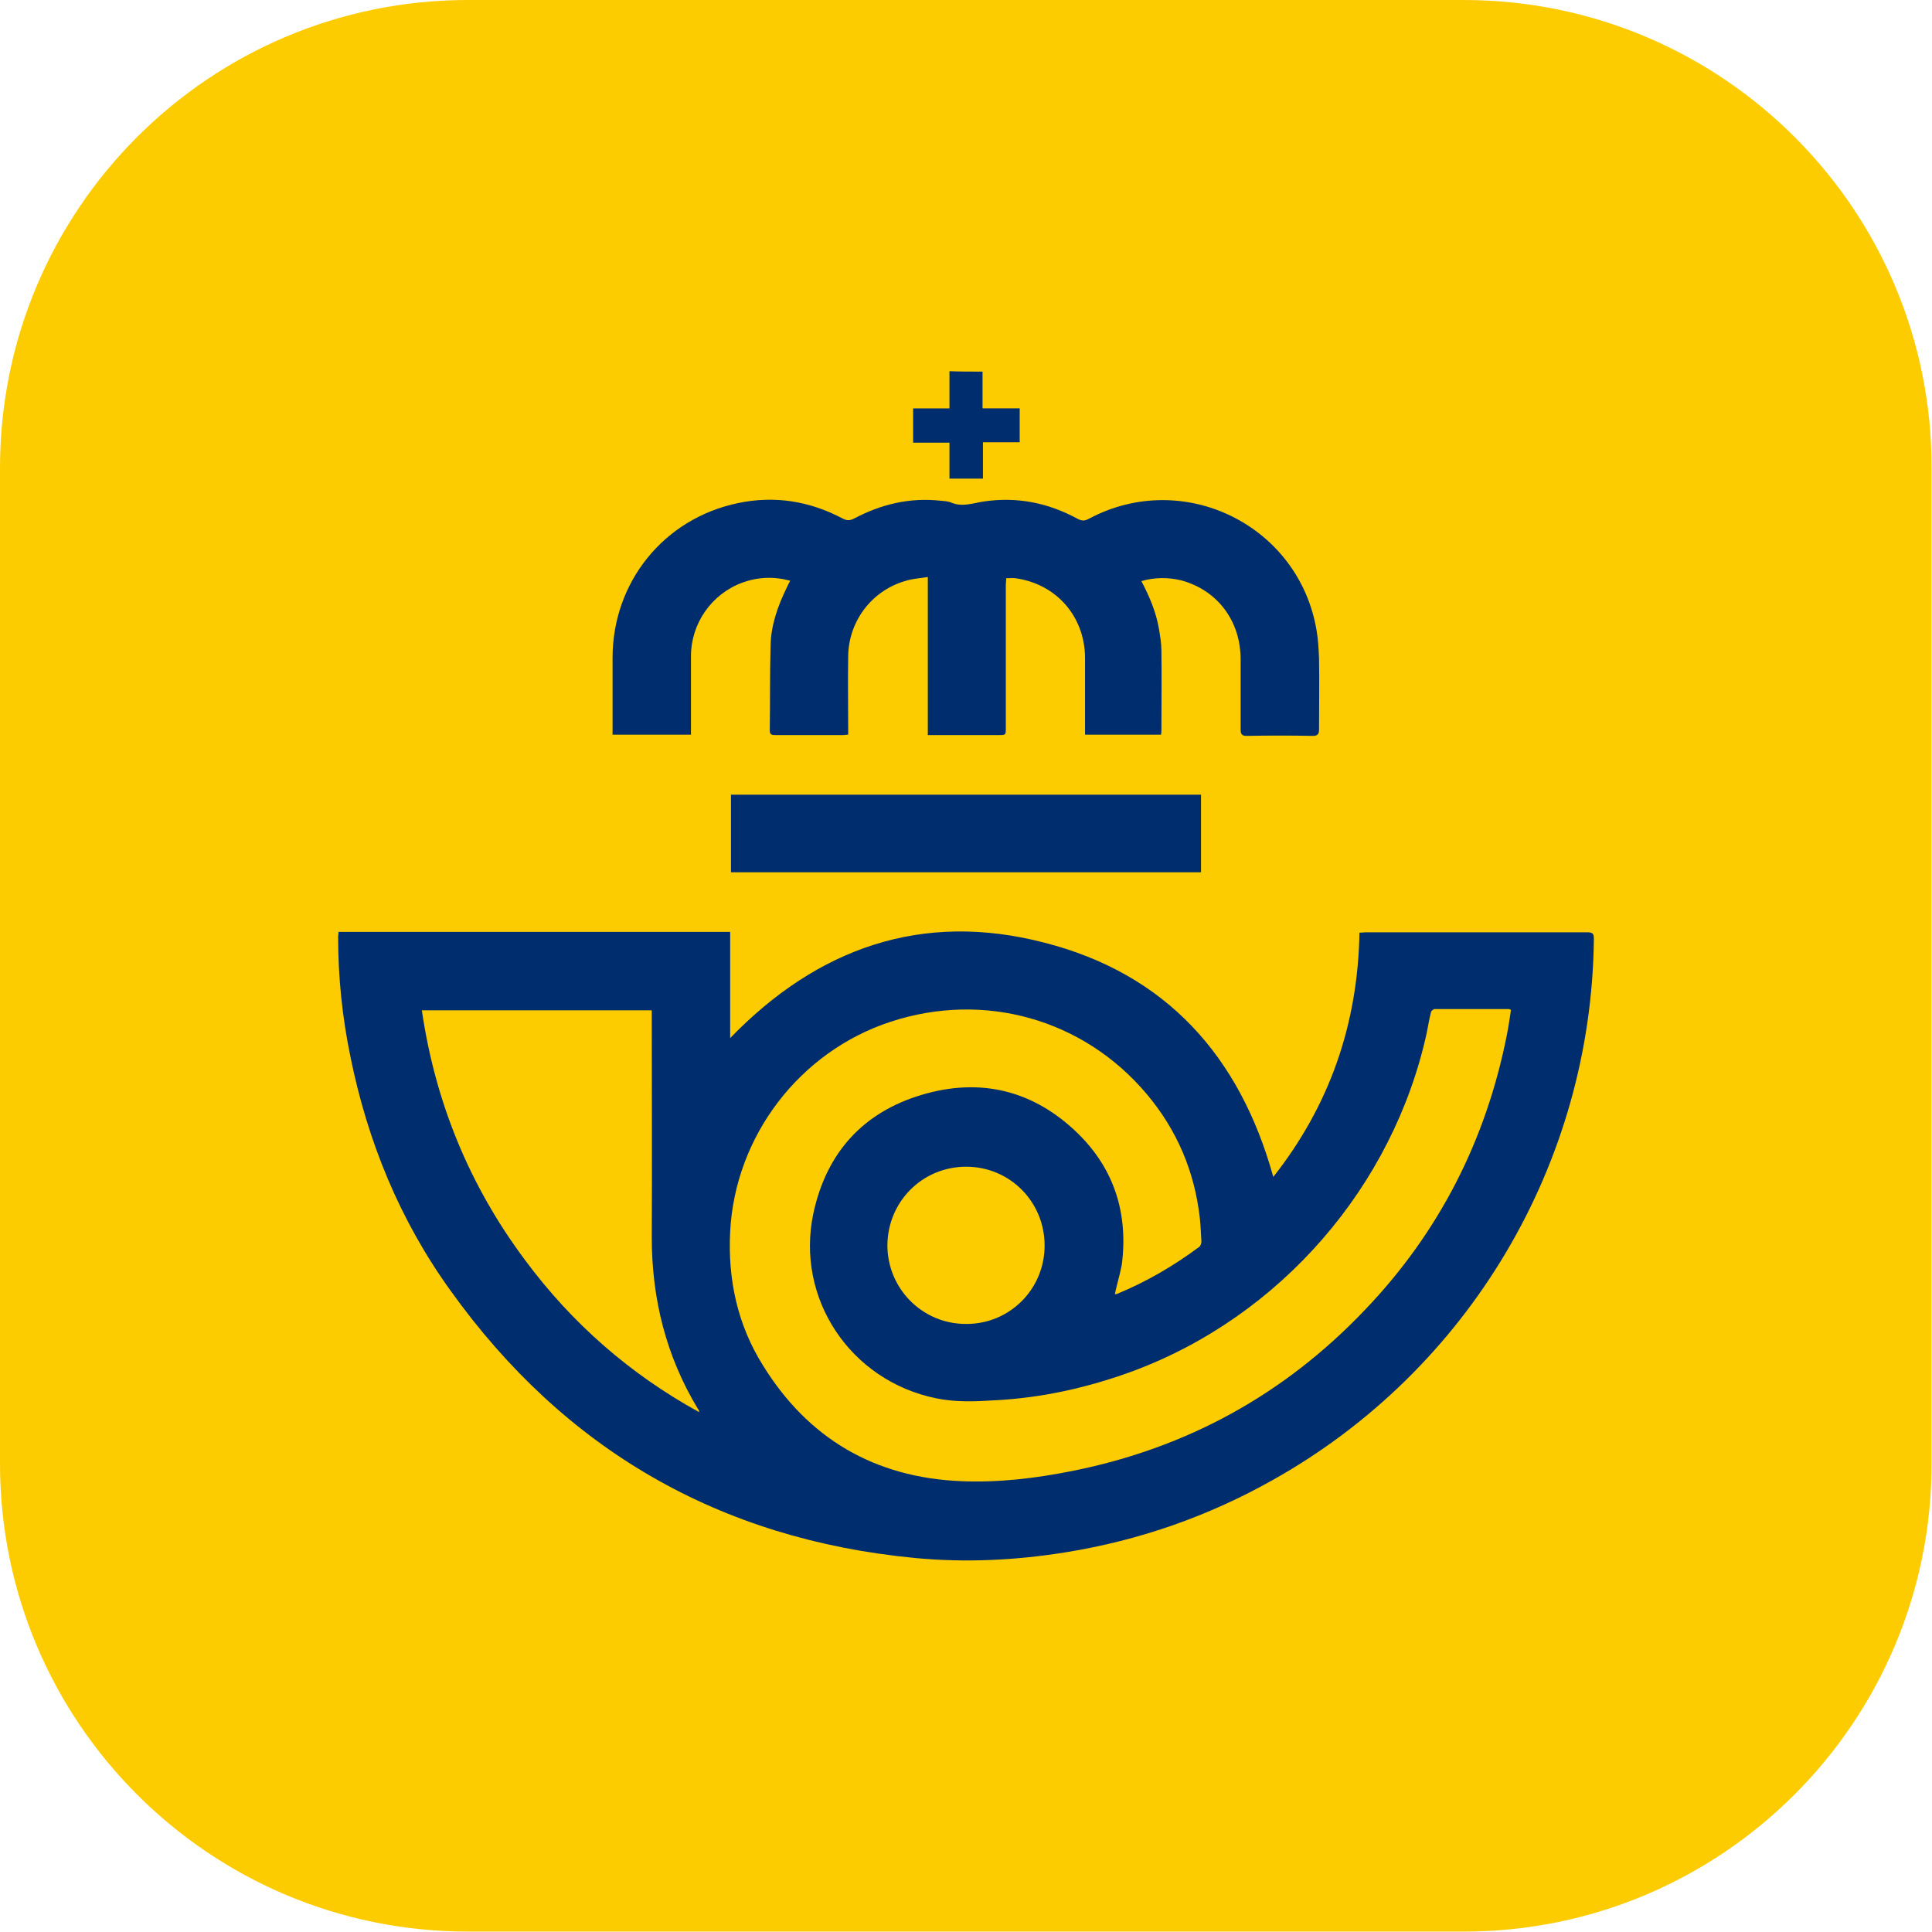 <?xml version="1.0" encoding="utf-8"?>
<!-- Generator: Adobe Illustrator 23.0.4, SVG Export Plug-In . SVG Version: 6.00 Build 0)  -->
<svg version="1.1" id="Capa_1" xmlns="http://www.w3.org/2000/svg" xmlns:xlink="http://www.w3.org/1999/xlink" x="0px" y="0px"
	 viewBox="0 0 473.1 473.1" style="enable-background:new 0 0 473.1 473.1;" xml:space="preserve">
<style type="text/css">
	.st0{fill:#FDCC00;}
	.st1{fill:#002D6D;}
</style>
<g>
	<path class="st0" d="M358.4,0H114.6C51.3,0,0,51.3,0,114.6v243.8c0,63.3,51.3,114.6,114.6,114.6h243.8
		c63.3,0,114.6-51.3,114.6-114.6V114.6C473.1,51.3,421.7,0,358.4,0z"/>
	<g>
		<path class="st1" d="M240.6,91c0,2.9,0,5.9,0,9c3,0,6,0,9.1,0c0,2.8,0,5.5,0,8.3c-2.9,0-5.9,0-9,0c0,3,0,5.9,0,8.9
			c-2.8,0-5.4,0-8.2,0c0-2.9,0-5.8,0-8.8c-3.1,0-6,0-8.9,0c0-2.8,0-5.5,0-8.4c3,0,5.8,0,8.9,0c0-3.1,0-6.1,0-9.1
			C235.1,91,237.9,91,240.6,91z"/>
		<path class="st1" d="M178.8,228.2c0,8.6,0,17.2,0,26c21.4-22.1,47-31.1,76.8-23.4c29.9,7.6,48,27.8,56.2,57.4
			c13.8-17.5,20.7-37.4,21.1-59.8c0.5,0,1-0.1,1.4-0.1c18.1,0,36.3,0,54.4,0c1.4,0,1.6,0.4,1.6,1.7c-0.6,54.9-30.6,105.5-78.6,132.4
			c-15.8,8.9-32.7,14.8-50.6,17.7c-12.3,2-24.8,2.6-37.2,1.4c-47.7-4.6-85.7-26.5-113.6-65.5c-12.4-17.2-20.3-36.5-24.5-57.3
			c-2-9.7-3-19.4-3-29.3c0-0.4,0.1-0.7,0.1-1.2C114.8,228.2,146.6,228.2,178.8,228.2z M273,316.9c0.2,0,0.3,0,0.4,0
			c7.3-3,14-6.9,20.3-11.6c0.3-0.2,0.5-0.9,0.5-1.3c-0.1-1.9-0.2-3.8-0.4-5.8c-1.3-11.4-5.6-21.5-13-30.3
			c-15.5-18.4-39.8-25.2-62.7-17.7c-22.3,7.3-38.1,28-39.3,51.4c-0.6,11.7,1.8,22.8,8,32.7c11.1,18,27.4,27.5,48.5,28.4
			c9.2,0.4,18.3-0.7,27.3-2.5c28-5.6,51.9-18.7,71.6-39.4c18.2-19,29.7-41.6,34.8-67.4c0.4-2,0.7-4.1,1-6.1
			c-0.3-0.1-0.4-0.2-0.4-0.2c-6.1,0-12.2,0-18.3,0c-0.3,0-0.9,0.5-0.9,0.8c-0.4,1.6-0.7,3.3-1,4.9c-8.2,37.7-35.9,69.6-72.1,83
			c-10.9,4-22.1,6.5-33.7,7.1c-4.8,0.3-9.7,0.5-14.4-0.5c-21-4.3-34.5-24.5-30-45.4c3.2-14.7,12.1-24.6,26.5-28.9
			c14.4-4.3,27.4-1.1,38.2,9.4c9,8.8,12.4,19.7,10.8,32.2C274.2,312.3,273.5,314.5,273,316.9z M159.6,247.4c-18.9,0-37.5,0-56.3,0
			c3.3,22.6,11.7,43,25.3,61.2c11.5,15.5,25.7,27.9,42.6,37.2c0-0.3-0.1-0.6-0.3-0.8c-7.8-12.9-11.3-27-11.3-42
			c0.1-18,0-35.9,0-53.9C159.6,248.5,159.6,248,159.6,247.4z M255.8,305c0-10.7-8.5-19.3-19.2-19.3c-10.7,0-19.2,8.5-19.3,19.2
			c0,10.7,8.6,19.3,19.2,19.3C247.2,324.3,255.8,315.7,255.8,305z"/>
		<path class="st1" d="M279.5,142.3c2,3.8,3.6,7.6,4.3,11.7c0.3,1.8,0.6,3.6,0.6,5.3c0.1,6.5,0,13.1,0,19.6c0,0.3,0,0.6-0.1,1
			c-6.2,0-12.3,0-18.6,0c0-0.5,0-1,0-1.4c0-5.8,0-11.6,0-17.3c0-10.2-7-18.2-17-19.6c-0.7-0.1-1.4,0-2.3,0c0,0.6-0.1,1.1-0.1,1.7
			c0,11.6,0,23.3,0,34.9c0,1.8,0,1.8-1.7,1.8c-5.3,0-10.5,0-15.8,0c-0.5,0-0.9,0-1.6,0c0-12.9,0-25.6,0-38.7
			c-1.9,0.3-3.7,0.4-5.3,0.9c-8.3,2.3-14.1,9.8-14.2,18.5c-0.1,5.9,0,11.7,0,17.6c0,0.5,0,1,0,1.6c-0.5,0-0.8,0.1-1.2,0.1
			c-5.6,0-11.1,0-16.7,0c-0.8,0-1.3-0.1-1.3-1.1c0.1-7,0-13.9,0.2-20.9c0.1-5,1.8-9.7,4-14.2c0.2-0.5,0.5-1,0.8-1.6
			c-4.1-1.1-8-0.9-11.8,0.5c-7.5,2.8-12.5,10-12.5,18c0,6.4,0,12.7,0,19.2c-6.4,0-12.7,0-19.2,0c0-0.4,0-0.9,0-1.3
			c0-5.8,0-11.6,0-17.5c0-18.5,12.5-34.1,30.7-37.9c9-1.9,17.6-0.5,25.7,3.8c1,0.5,1.7,0.5,2.7,0c6.6-3.5,13.6-5.2,21.1-4.4
			c0.9,0.1,1.9,0.1,2.8,0.5c2.7,1.1,5.3,0.1,7.9-0.3c8.1-1.2,15.7,0.3,22.9,4.2c1.1,0.6,1.8,0.6,2.9,0c23.1-12.3,51.4,1.6,55.7,27.4
			c0.4,2.3,0.5,4.6,0.6,6.9c0.1,5.8,0,11.5,0,17.3c0,1.1-0.3,1.6-1.5,1.6c-5.4-0.1-10.8-0.1-16.2,0c-1.2,0-1.5-0.4-1.5-1.6
			c0-5.7,0-11.4,0-17.1c0-9.5-5.7-17-14.6-19.4C286.2,141.4,282.9,141.3,279.5,142.3z"/>
		<path class="st1" d="M294.1,213.6c-38.4,0-76.7,0-115.1,0c0-6.4,0-12.6,0-19c38.4,0,76.7,0,115.1,0
			C294.1,200.9,294.1,207.2,294.1,213.6z"/>
	</g>
</g>
</svg>
